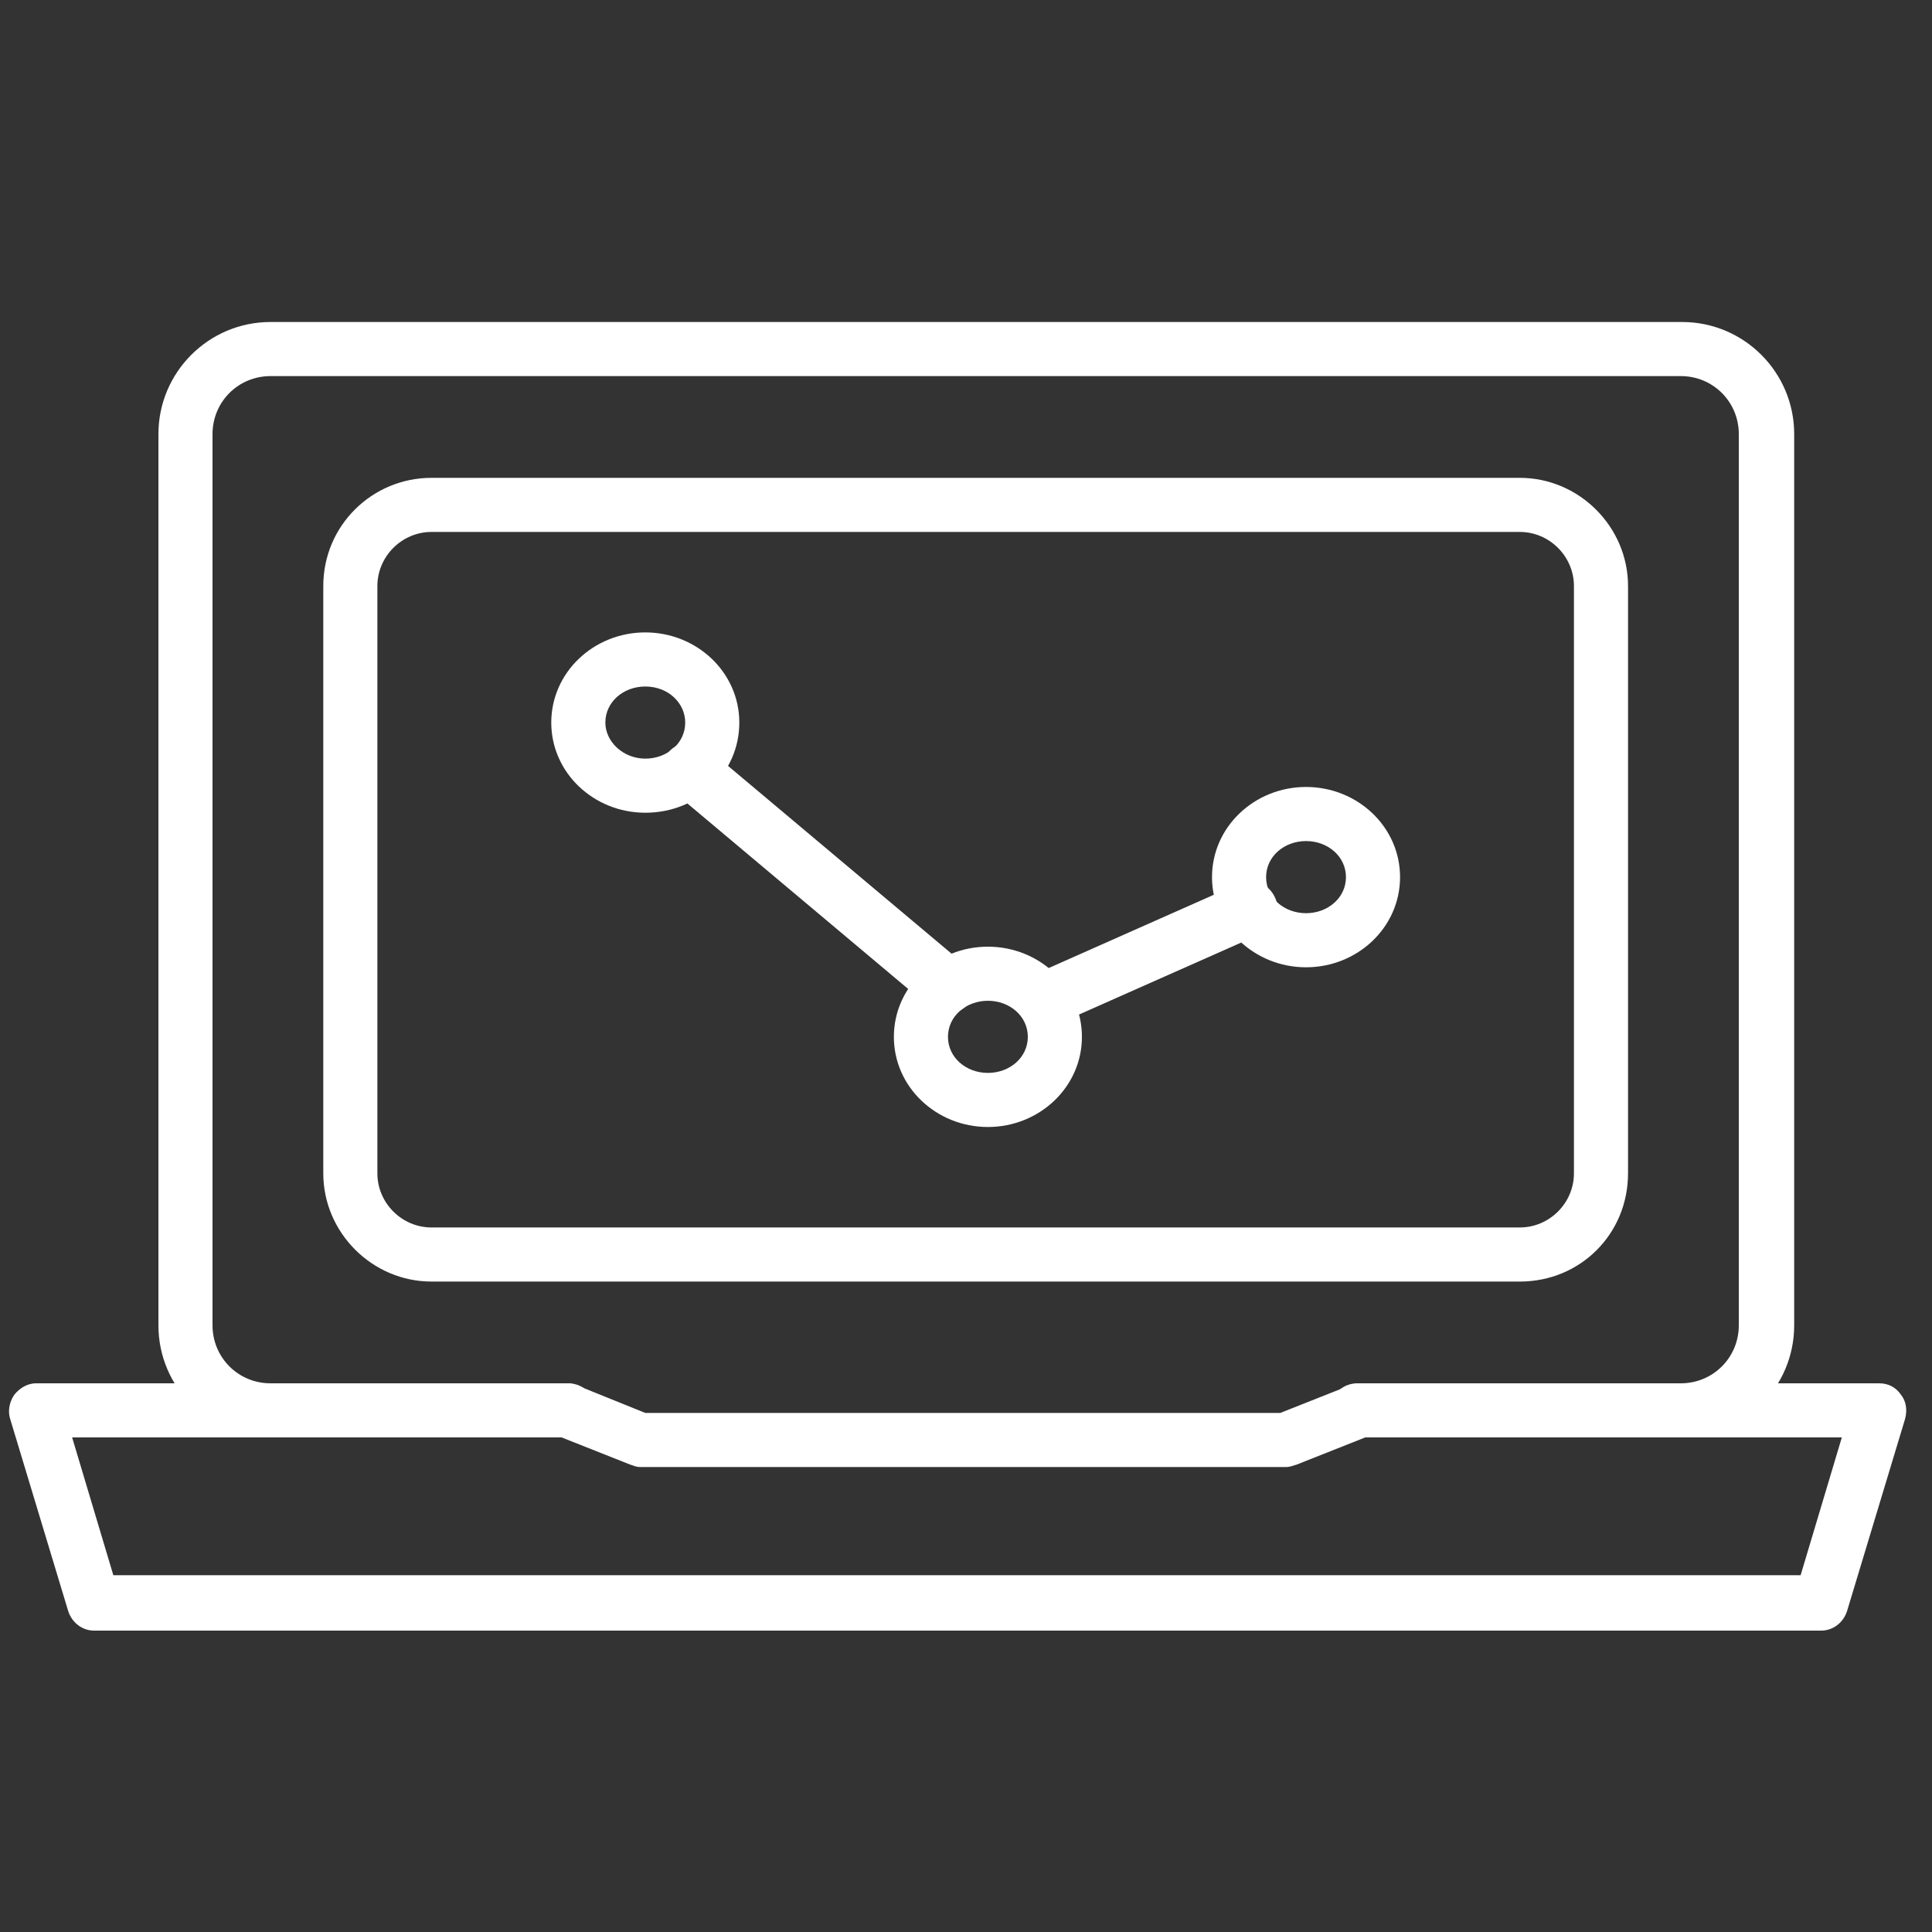 <?xml version="1.0" encoding="utf-8"?>
<svg version="1.1" id="Capa_1" xmlns="http://www.w3.org/2000/svg" xmlns:xlink="http://www.w3.org/1999/xlink" x="0px" y="0px"
	 viewBox="0 0 150 150" style="enable-background:new 0 0 150 150;" xml:space="preserve">
<rect x="0" y="0" width="150" height="150" fill="#333333" stroke="none"/>
<style type="text/css">
	.st0{fill:#FFFFFF;}
</style>
<g>
	<g>
		<path class="st0" d="M118,99.5H33.5c-4.6,0-8.4-3.8-8.4-8.4V45.5c0-4.7,3.8-8.4,8.4-8.4H118c4.6,0,8.4,3.8,8.4,8.4v45.6
			C126.4,95.8,122.7,99.5,118,99.5z M33.5,41.3c-2.3,0-4.2,1.9-4.2,4.2v45.6c0,2.3,1.9,4.2,4.2,4.2H118c2.3,0,4.2-1.9,4.2-4.2V45.5
			c0-2.3-1.9-4.2-4.2-4.2H33.5z"/>
	</g>
	<g>
		<path class="st0" d="M99.9,113.9H49.7c-0.3,0-0.5-0.1-0.8-0.2l-5.3-2.1H21c-4.8,0-8.7-3.9-8.7-8.7V33.7c0-4.8,3.9-8.7,8.7-8.7
			h109.6c4.8,0,8.7,3.9,8.7,8.7v69.2c0,4.8-3.9,8.7-8.7,8.7h-24.6l-5.3,2.1C100.4,113.8,100.1,113.9,99.9,113.9z M50.1,109.7h49.3
			l5.3-2.1c0.3-0.1,0.5-0.2,0.8-0.2h25c2.5,0,4.5-2,4.5-4.5V33.7c0-2.5-2-4.5-4.5-4.5H21c-2.5,0-4.5,2-4.5,4.5v69.2
			c0,2.5,2,4.5,4.5,4.5h23.1c0.3,0,0.5,0.1,0.8,0.2L50.1,109.7z"/>
	</g>
	<g>
		<path class="st0" d="M141.4,126.6H7.3c-0.9,0-1.7-0.6-2-1.5l-4.5-14.9c-0.2-0.6-0.1-1.3,0.3-1.9c0.4-0.5,1-0.9,1.7-0.9h41.3
			c1.2,0,2.1,0.9,2.1,2.1s-0.9,2.1-2.1,2.1H5.6l3.2,10.7h131l3.2-10.7h-37.6c-1.2,0-2.1-0.9-2.1-2.1s0.9-2.1,2.1-2.1h40.5
			c0.7,0,1.3,0.3,1.7,0.9c0.4,0.5,0.5,1.2,0.3,1.9l-4.5,14.9C143.1,126,142.3,126.6,141.4,126.6z"/>
	</g>
	<g>
		<path class="st0" d="M101.4,75.1c-4,0-7.3-3.1-7.3-7s3.3-7,7.3-7c4,0,7.3,3.1,7.3,7S105.4,75.1,101.4,75.1z M101.4,65.3
			c-1.7,0-3.1,1.2-3.1,2.8s1.4,2.8,3.1,2.8s3.1-1.2,3.1-2.8S103.1,65.3,101.4,65.3z"/>
	</g>
	<g>
		<path class="st0" d="M76.7,87.5c-4,0-7.3-3.1-7.3-7s3.3-7,7.3-7c4,0,7.3,3.1,7.3,7S80.7,87.5,76.7,87.5z M76.7,77.7
			c-1.7,0-3.1,1.2-3.1,2.8s1.4,2.8,3.1,2.8s3.1-1.2,3.1-2.8S78.4,77.7,76.7,77.7z"/>
	</g>
	<g>
		<path class="st0" d="M50.1,63.1c-4,0-7.3-3.1-7.3-7s3.3-7,7.3-7c4,0,7.3,3.1,7.3,7S54.2,63.1,50.1,63.1z M50.1,53.3
			c-1.7,0-3.1,1.2-3.1,2.8c0,1.5,1.4,2.8,3.1,2.8s3.1-1.2,3.1-2.8C53.2,54.6,51.9,53.3,50.1,53.3z"/>
	</g>
	<g>
		<path class="st0" d="M81,79.8c-0.8,0-1.6-0.5-1.9-1.3c-0.5-1.1,0-2.3,1.1-2.8l16-7.1c1.1-0.5,2.3,0,2.8,1.1c0.5,1.1,0,2.3-1.1,2.8
			l-16,7.1C81.6,79.8,81.3,79.8,81,79.8z"/>
	</g>
	<g>
		<path class="st0" d="M73.6,78.7c-0.5,0-1-0.2-1.4-0.5l-20-16.8c-0.9-0.7-1-2.1-0.3-3c0.8-0.9,2.1-1,3-0.3l20,16.8
			c0.9,0.7,1,2.1,0.3,3C74.8,78.4,74.2,78.7,73.6,78.7z"/>
	</g>
</g>
</svg>
